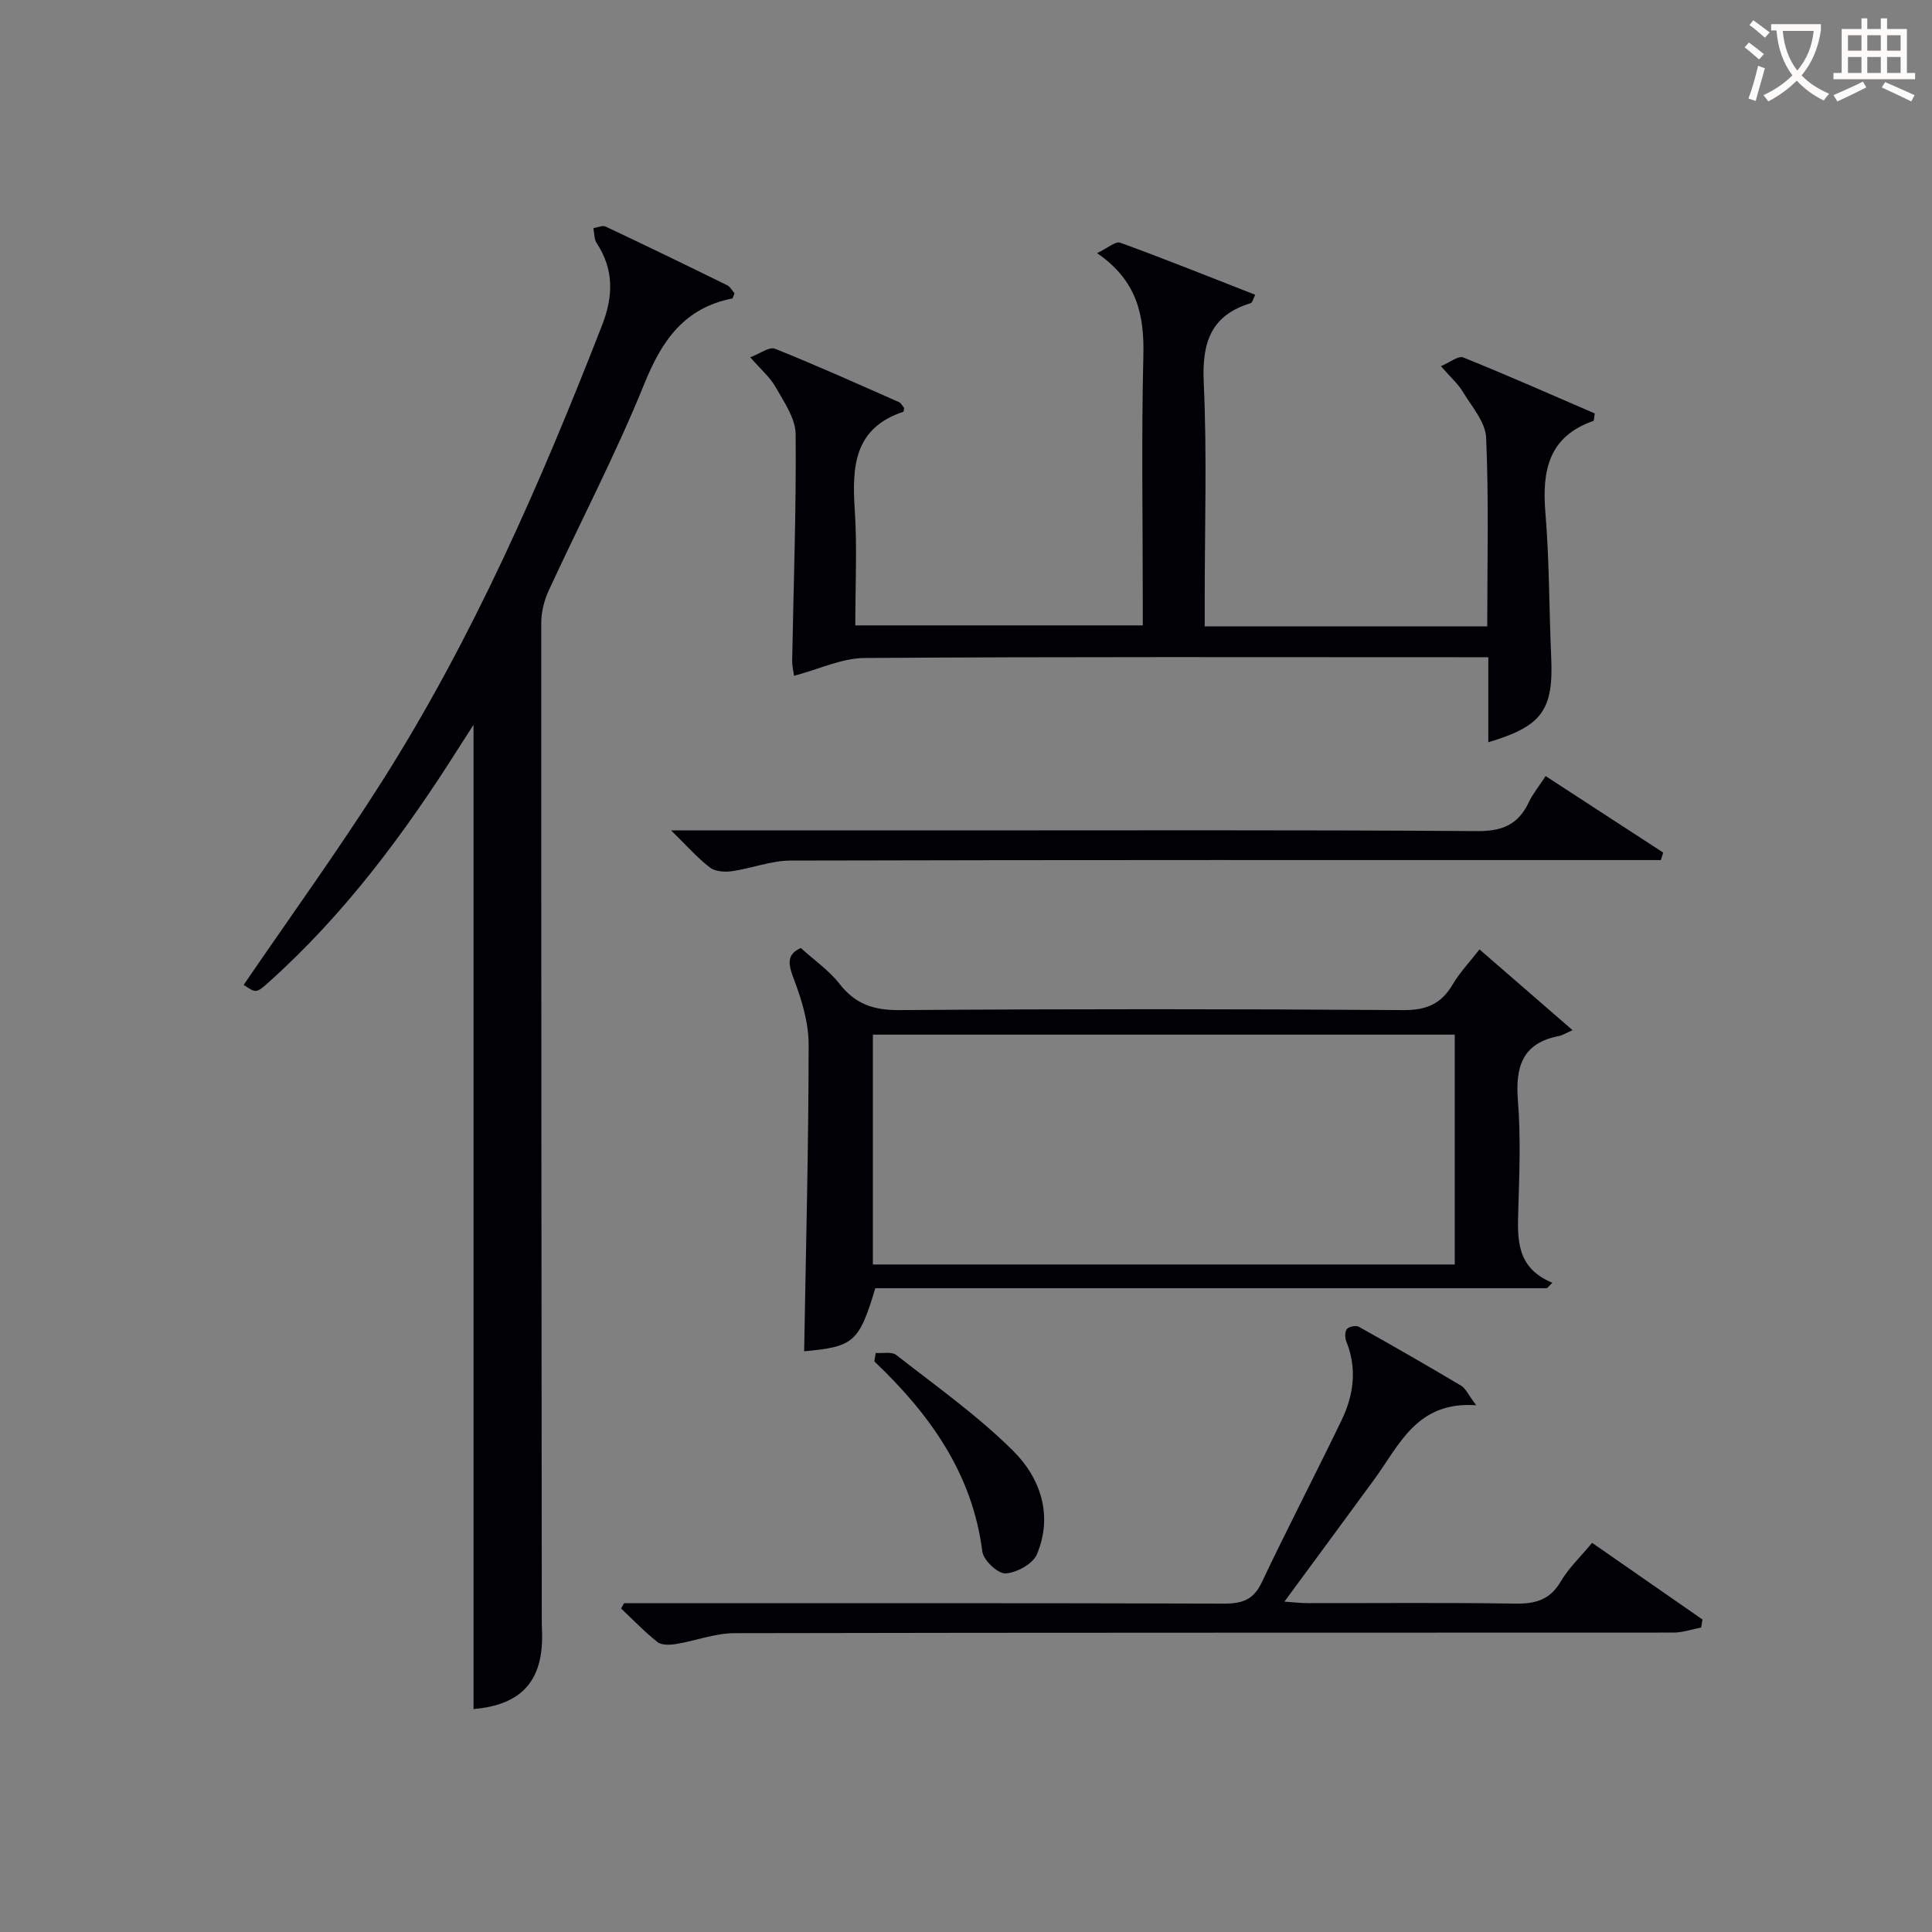 <svg enable-background="new 0 0 400 400" viewBox="0 0 400 400" xmlns="http://www.w3.org/2000/svg"><rect x="0" y="0" width="400" height="400" fill="#808080" stroke="none"/><g fill="#010105"><path d="m98.04 353.84c0-68.11 0-135.86 0-203.78-.95 1.47-2.06 3.18-3.14 4.89-11.16 17.65-23.55 34.31-39.18 48.33-2.67 2.4-2.71 2.36-5.27.63 9.54-13.97 19.47-27.7 28.54-41.97 18.89-29.74 32.91-61.89 45.67-94.62 2.32-5.97 2.48-11.51-1.13-17-.54-.82-.47-2.05-.68-3.08.86-.13 1.89-.64 2.54-.33 8.42 3.97 16.8 8.03 25.15 12.14.66.33 1.07 1.16 1.52 1.67-.22.54-.3 1.04-.47 1.08-9.89 1.97-14.54 8.64-18.18 17.64-5.91 14.6-13.26 28.62-19.86 42.95-.93 2.02-1.49 4.41-1.49 6.63-.02 68.49.05 136.99.11 205.48 0 1-.01 2 .04 3 .46 10.38-4.12 15.49-14.17 16.34z"/><path d="m307.92 129.68c0-13.42.33-26.26-.23-39.06-.14-3.24-2.98-6.44-4.83-9.51-1.01-1.67-2.55-3.02-4.54-5.3 1.84-.76 3.61-2.22 4.64-1.8 9.19 3.7 18.26 7.72 27.22 11.59-.17.96-.14 1.5-.29 1.55-9.3 3.24-10.65 10.31-9.93 19.02.83 9.93.75 19.93 1.2 29.9.49 10.93-1.88 14.3-13.02 17.6 0-5.66 0-11.21 0-17.6-2 0-3.57 0-5.15 0-41.32 0-82.65-.12-123.97.16-4.75.03-9.49 2.34-14.63 3.69-.13-1.04-.4-2.08-.38-3.13.28-15.64.86-31.28.72-46.92-.03-3.28-2.43-6.65-4.16-9.75-1.11-1.98-2.97-3.54-5.24-6.15 2.03-.75 3.95-2.23 5.11-1.77 8.64 3.45 17.13 7.28 25.65 11.04.51.23.82.91 1.1 1.23-.08.47-.07.75-.15.78-10.24 3.38-10.66 11.38-10.07 20.32.51 7.79.11 15.65.11 23.91h59.52c0-1.71 0-3.49 0-5.27 0-16.83-.29-33.66.12-50.48.21-8.37-1.2-15.56-9.58-21.32 2.14-1.01 3.81-2.52 4.8-2.16 9.33 3.4 18.55 7.11 27.94 10.78-.47.93-.6 1.63-.92 1.73-8.3 2.52-10.12 8.21-9.74 16.44.69 14.96.2 29.98.2 44.98v5.5z"/><path d="m165.8 196.27c2.92 2.65 5.89 4.69 8 7.41 3.27 4.21 7.08 5.49 12.39 5.45 34.8-.25 69.61-.24 104.42 0 4.75.03 7.79-1.31 10.14-5.29 1.5-2.53 3.57-4.71 5.56-7.28 6.3 5.47 12.26 10.64 19.28 16.73-1.56.68-2.15 1.08-2.79 1.2-7.63 1.45-9.09 6.38-8.53 13.4.6 7.45.3 14.98.08 22.47-.18 6.12-.5 12.11 7.04 15.22-.37.38-.73.75-1.1 1.13-46.43 0-92.86 0-139.07 0-3.36 11.21-4.48 12.12-14.73 13.06.36-21.11.92-42.29.93-63.47 0-4.62-1.46-9.42-3.14-13.8-1.16-3.07-1.34-4.93 1.52-6.23zm135.39 65.53c0-16.12 0-31.82 0-47.59-40.32 0-80.24 0-120.47 0v47.59z"/><path d="m129.21 331.93h5.28c39.65 0 79.3-.05 118.94.08 3.74.01 6.09-.78 7.79-4.37 5.34-11.25 11.08-22.3 16.5-33.51 2.54-5.26 3.31-10.76 1.01-16.42-.3-.75-.31-2.03.14-2.56.43-.51 1.87-.78 2.47-.45 7.11 3.97 14.16 8.02 21.15 12.18.98.58 1.51 1.9 3.14 4.06-12.31-.86-15.88 8.21-21.08 15.32-6.06 8.3-12.17 16.55-18.63 25.34 1.89.13 3.29.3 4.69.31 14.33.02 28.66-.13 42.98.1 4.19.07 7.27-.69 9.54-4.57 1.65-2.82 4.14-5.15 6.5-8.01 7.75 5.38 15.3 10.63 22.85 15.87-.09.55-.19 1.11-.28 1.66-1.92.37-3.83 1.05-5.75 1.05-64.8.04-129.61-.02-194.41.12-4.01.01-8.01 1.58-12.04 2.24-1.26.21-2.99.29-3.86-.39-2.68-2.11-5.06-4.61-7.55-6.96.21-.35.42-.72.62-1.09z"/><path d="m138.95 171.93h55.5c37.16 0 74.32-.12 111.48.14 5.18.04 8.43-1.41 10.59-5.97.84-1.77 2.12-3.33 3.49-5.42 8.28 5.39 16.31 10.61 24.34 15.84-.16.52-.33 1.03-.49 1.55-1.91 0-3.81 0-5.72 0-58.15 0-116.31-.05-174.46.1-4.04.01-8.05 1.62-12.11 2.2-1.49.21-3.48.09-4.58-.75-2.58-1.98-4.77-4.49-8.04-7.69z"/><path d="m181.31 280.11c1.44.12 3.31-.31 4.27.44 8.2 6.41 16.78 12.49 24.13 19.78 5.68 5.63 8.37 13.38 4.97 21.47-.83 1.98-4.18 3.82-6.48 3.96-1.57.1-4.58-2.71-4.81-4.49-2.07-16.25-10.92-28.52-22.37-39.41.1-.58.2-1.16.29-1.75z"/></g><path d="m362.1 8.8c1.1.8 2.1 1.6 3.1 2.4l-1 1.1c-1.3-1.1-2.3-2-3-2.5zm1.9 4.8c.5.2.9.4 1.4.5-.6 2.3-1.3 4.5-1.9 6.8l-1.5-.5c.8-2.1 1.4-4.3 2-6.8zm-1-9.4c1.3.9 2.4 1.8 3.4 2.5l-1 1.1c-1.4-1.2-2.4-2.1-3.2-2.6zm3.7 2.2v-1.4h10.3v1.2c-.5 3.6-1.8 6.8-4 9.4 1.5 1.6 3.4 2.8 5.7 3.8-.3.4-.7.8-1.1 1.4-2.3-1.1-4.1-2.5-5.6-4.1-1.6 1.6-3.6 3.1-5.9 4.3-.3-.5-.7-.9-1-1.3 2.4-1.1 4.4-2.5 6-4.1-1.9-2.5-3-5.6-3.3-9.3h-1.1zm8.8 0h-6.4c.3 3.3 1.3 6 3 8.2 2-2.3 3.1-5.1 3.4-8.2z" fill="#fcfbfa"/><path d="m385.3 3.8h1.3v2.2h2.8v-2.2h1.3v2.2h4.1v9.1h1.7v1.3h-16.9v-1.3h1.7v-9.1h4.1v-2.2zm.4 13.1.7 1.2c-1.8.9-3.8 1.9-6 2.9-.2-.4-.5-.8-.8-1.3 2.3-1 4.3-1.9 6.1-2.8zm-3.1-6.4h2.8v-3.2h-2.8zm0 4.6h2.8v-3.3h-2.8zm4-4.6h2.8v-3.2h-2.8zm0 4.6h2.8v-3.3h-2.8zm3.7 1.9c2.1.9 4.1 1.8 6.1 2.7l-.7 1.3c-2.2-1.1-4.2-2-6.1-2.9zm3.2-9.7h-2.8v3.2h2.8zm-2.8 7.8h2.8v-3.3h-2.8z" fill="#fcfbfa"/></svg>
